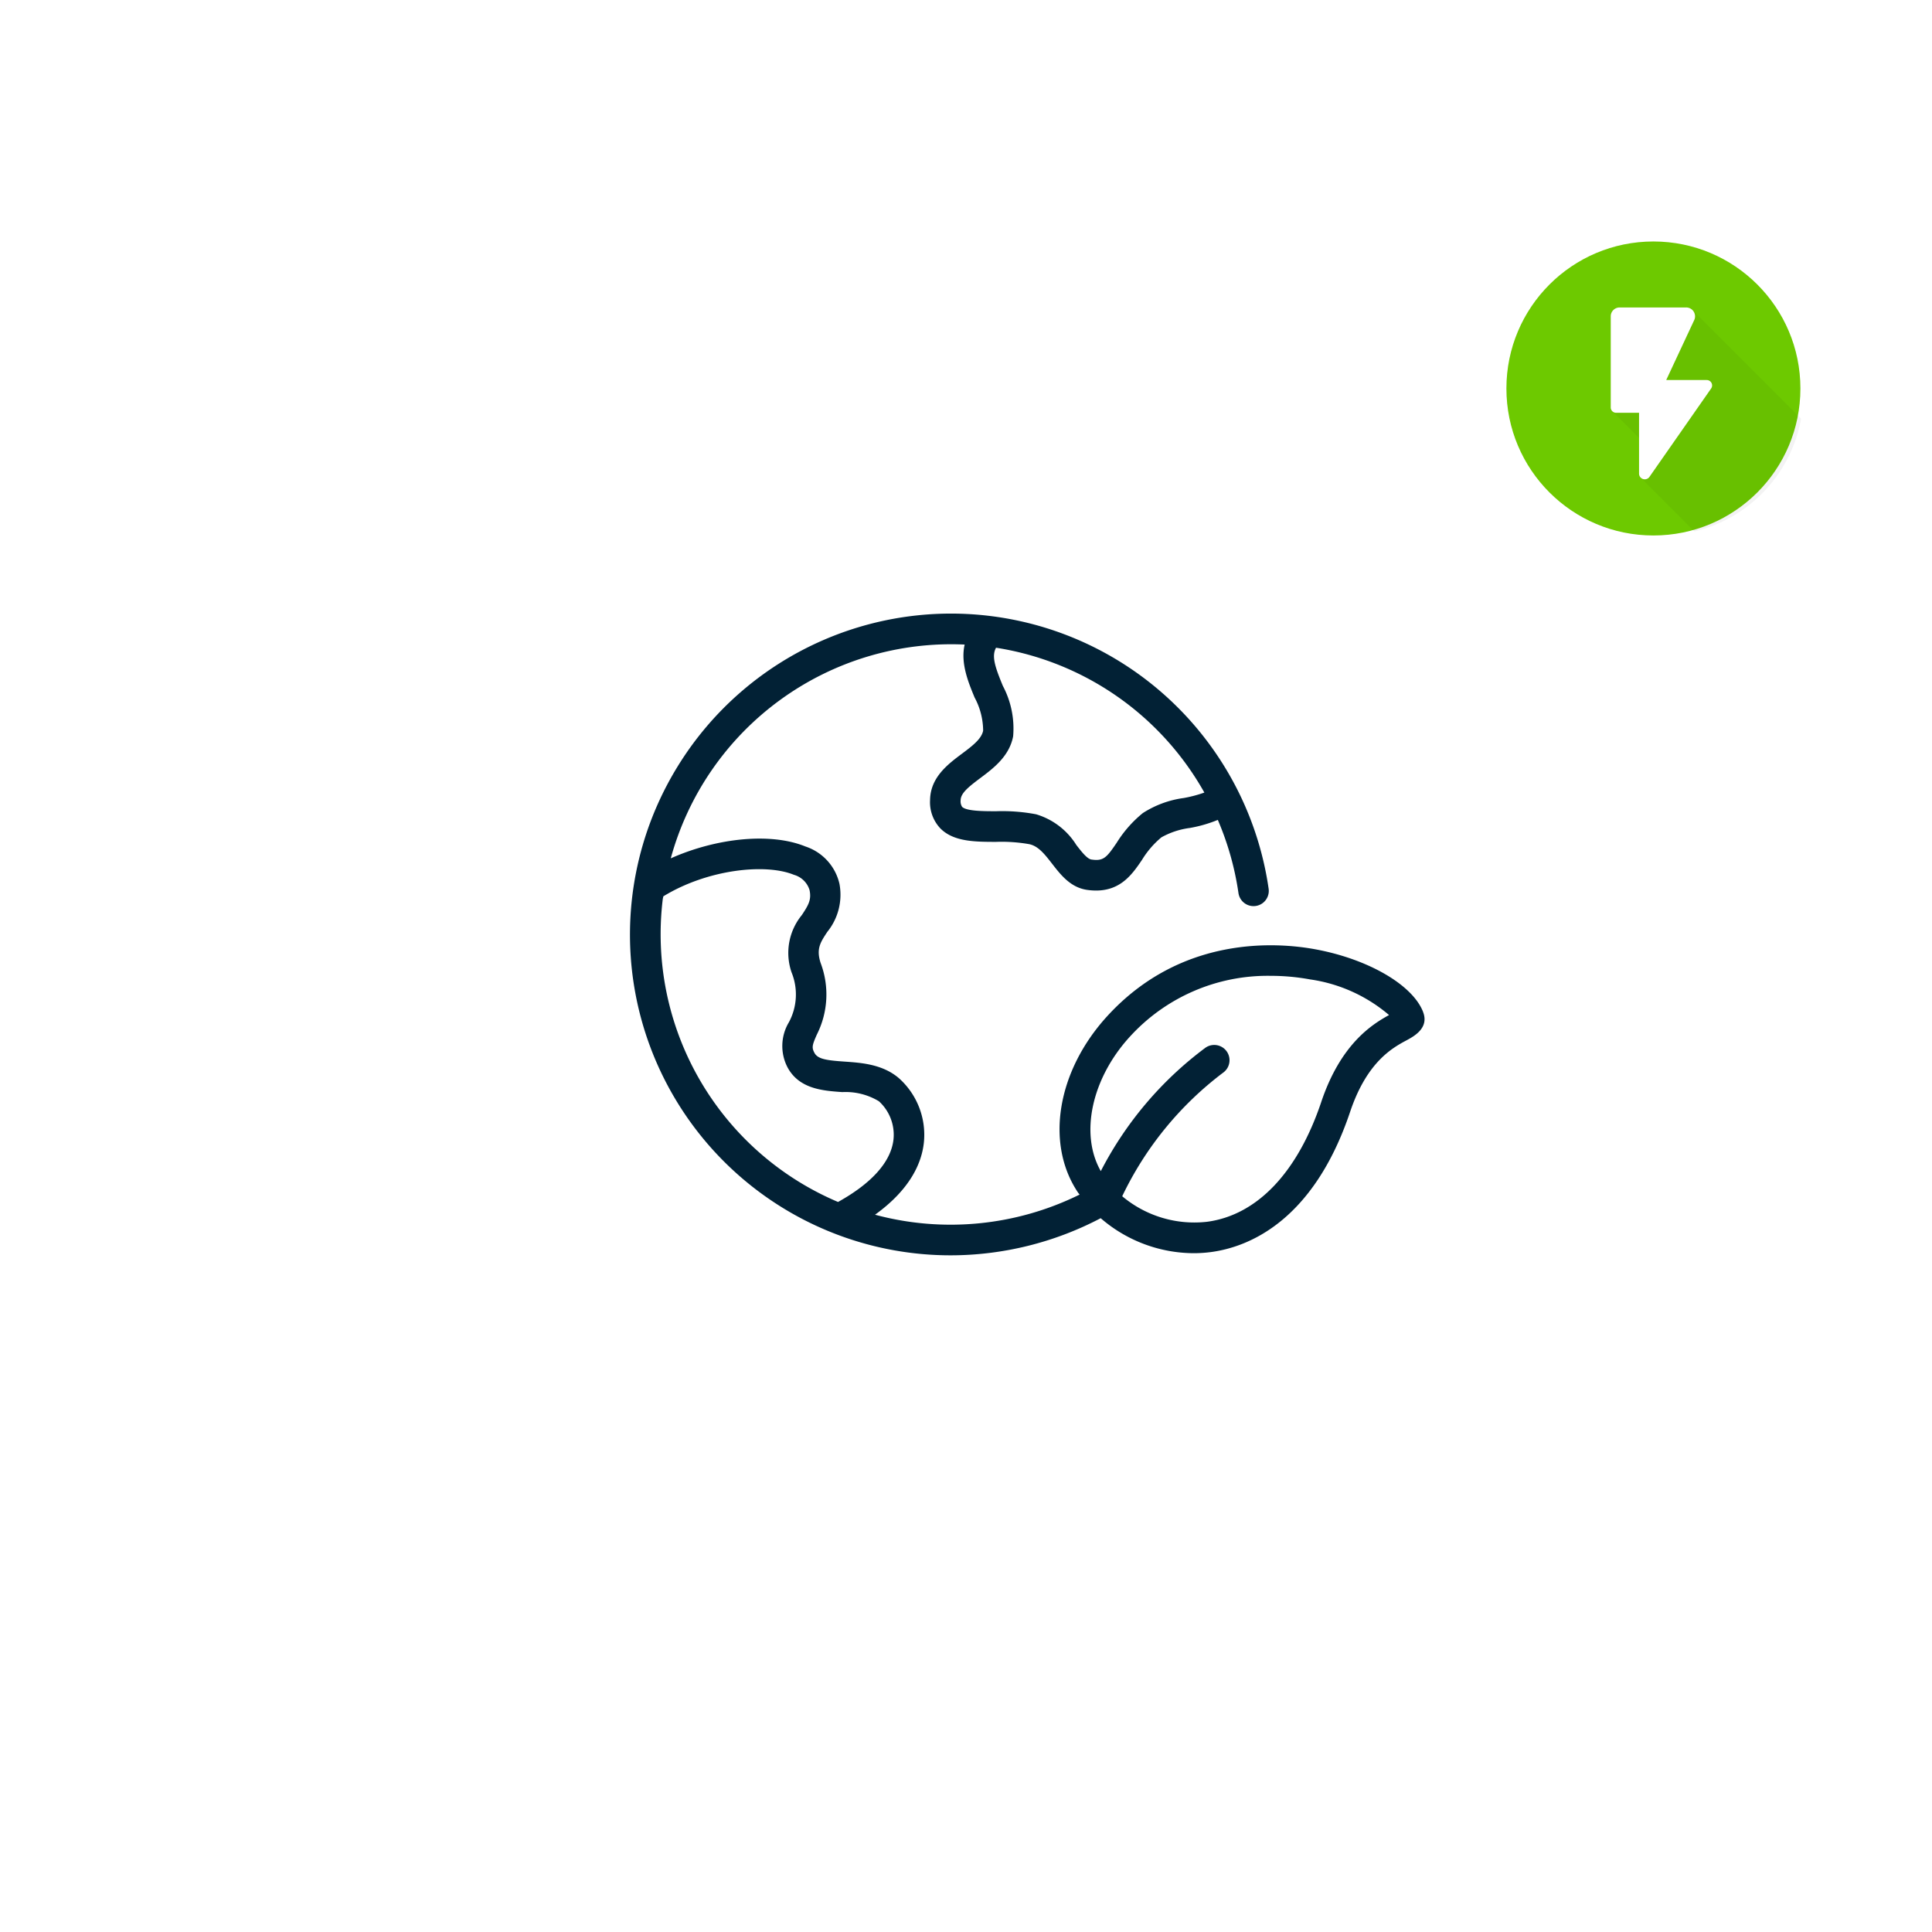 <svg xmlns="http://www.w3.org/2000/svg" xmlns:xlink="http://www.w3.org/1999/xlink" width="184" height="184" viewBox="0 0 184 184">
  <defs>
    <filter id="Ellipse_9734" x="0" y="0" width="184" height="184" filterUnits="userSpaceOnUse">
      <feOffset dy="3" input="SourceAlpha"/>
      <feGaussianBlur stdDeviation="3" result="blur"/>
      <feFlood flood-opacity="0.012"/>
      <feComposite operator="in" in2="blur"/>
      <feComposite in="SourceGraphic"/>
    </filter>
  </defs>
  <g id="Group_74877" data-name="Group 74877" transform="translate(-591 -3032.973)">
    <g transform="matrix(1, 0, 0, 1, 591, 3032.97)" filter="url(#Ellipse_9734)">
      <circle id="Ellipse_9734-2" data-name="Ellipse 9734" cx="83" cy="83" r="83" transform="translate(9 6)" fill="#fff"/>
    </g>
    <g id="Layer_2" data-name="Layer 2" transform="translate(734.467 3055.68)">
      <g id="Layer_2_copy_5" data-name="Layer 2 copy 5">
        <g id="_138" data-name="138">
          <g id="background">
            <circle id="Ellipse_9733" data-name="Ellipse 9733" cx="14" cy="14" r="14" transform="translate(0 0.291)" fill="#6dc900"/>
          </g>
          <path id="Path_137888" data-name="Path 137888" d="M182.688,111.6a13.532,13.532,0,0,1-10.15,10.733l-5.15-5.15-.132-.358.039-3.366-2.528-2.529-.207-.41v-8.671l.192-.536L165.4,101h6.344l.653.309Z" transform="translate(-154.622 -94.425)" opacity="0.05"/>
          <path id="Path_137889" data-name="Path 137889" d="M165.4,101h6.344a.845.845,0,0,1,.776,1.179l-2.678,5.733H173.7a.512.512,0,0,1,.413.815l-5.874,8.417a.545.545,0,0,1-.984-.322v-5.79h-2.184a.512.512,0,0,1-.512-.512v-8.675A.845.845,0,0,1,165.4,101Z" transform="translate(-154.622 -94.425)" fill="#fff"/>
        </g>
      </g>
    </g>
    <path id="eco-friendly" d="M75.532,44.085c-1-2.574-5.211-5.024-10.229-5.956-3.612-.673-12.781-1.391-19.871,6.382-4.768,5.228-5.9,12.133-2.756,16.79.043.064.1.119.142.183A27.742,27.742,0,0,1,23.336,63.4c3.424-2.467,4.446-5,4.649-6.842a7.222,7.222,0,0,0-2.411-6.192c-1.547-1.3-3.545-1.438-5.149-1.549-1.7-.117-2.537-.236-2.854-.824-.28-.514-.222-.739.226-1.753a8.477,8.477,0,0,0,.358-6.817c-.433-1.338-.031-1.948.635-2.958a5.621,5.621,0,0,0,1.159-4.575,4.894,4.894,0,0,0-3.241-3.559c-3.317-1.357-8.475-.811-12.826,1.13A27.7,27.7,0,0,1,31.873,9.1c-.409,1.765.346,3.591.949,5.047a6.718,6.718,0,0,1,.81,3.151c-.152.8-1.06,1.479-2.022,2.2-1.338,1-3,2.249-3.032,4.407a3.624,3.624,0,0,0,.977,2.7c1.26,1.279,3.317,1.283,5.306,1.287a15.134,15.134,0,0,1,3.174.22c.869.19,1.472.97,2.174,1.873.821,1.057,1.753,2.255,3.327,2.479a6.082,6.082,0,0,0,.852.063c2.384,0,3.475-1.6,4.367-2.91A8.654,8.654,0,0,1,50.61,27.46h0a7.5,7.5,0,0,1,2.714-.894,12.839,12.839,0,0,0,2.659-.767,27.718,27.718,0,0,1,1.966,6.967,1.451,1.451,0,1,0,2.873-.414A30.562,30.562,0,0,0,4.48,20.8,30.54,30.54,0,0,0,30.528,67.268a30.792,30.792,0,0,0,14.3-3.537,13.615,13.615,0,0,0,8.853,3.334,12.53,12.53,0,0,0,1.694-.114c3.415-.466,9.672-2.816,13.21-13.355,1.605-4.779,4.058-6.1,5.376-6.808.7-.378,2.168-1.168,1.569-2.7ZM52.727,23.716a9.537,9.537,0,0,0-3.884,1.431,11.354,11.354,0,0,0-2.489,2.826c-.958,1.408-1.256,1.773-2.407,1.6-.409-.058-.932-.732-1.438-1.384a6.8,6.8,0,0,0-3.833-2.925,17.316,17.316,0,0,0-3.806-.291c-1.2,0-2.833-.006-3.241-.419a.972.972,0,0,1-.141-.617c.009-.676.71-1.249,1.865-2.114,1.237-.925,2.776-2.076,3.137-3.988a8.663,8.663,0,0,0-.98-4.8c-.76-1.835-1.084-2.839-.649-3.634A27.661,27.661,0,0,1,54.7,23.195a12.291,12.291,0,0,1-1.972.521ZM3.178,33.076c4.2-2.57,9.721-3.161,12.43-2.049A2.166,2.166,0,0,1,17.1,32.481c.192.923-.1,1.425-.737,2.384a5.686,5.686,0,0,0-.975,5.458,5.578,5.578,0,0,1-.252,4.742,4.4,4.4,0,0,0-.125,4.316c1.114,2.057,3.388,2.214,5.214,2.341a6.128,6.128,0,0,1,3.479.872,4.312,4.312,0,0,1,1.389,3.646c-.233,2.108-2.054,4.156-5.279,5.946A27.689,27.689,0,0,1,3.126,33.3c.021-.075.031-.15.052-.226ZM65.832,52.669c-2.253,6.706-6.1,10.752-10.843,11.4a10.683,10.683,0,0,1-8.112-2.428,32,32,0,0,1,9.606-11.765A1.455,1.455,0,0,0,54.8,47.5a34.09,34.09,0,0,0-9.961,11.748c-2.006-3.5-.9-8.778,2.746-12.78A17.746,17.746,0,0,1,61.029,40.65a20.644,20.644,0,0,1,3.742.341,14.8,14.8,0,0,1,7.519,3.393c-1.637.9-4.606,2.765-6.459,8.286Z" transform="translate(651 3085.26)" fill="#022135"/>
  </g>
</svg>
